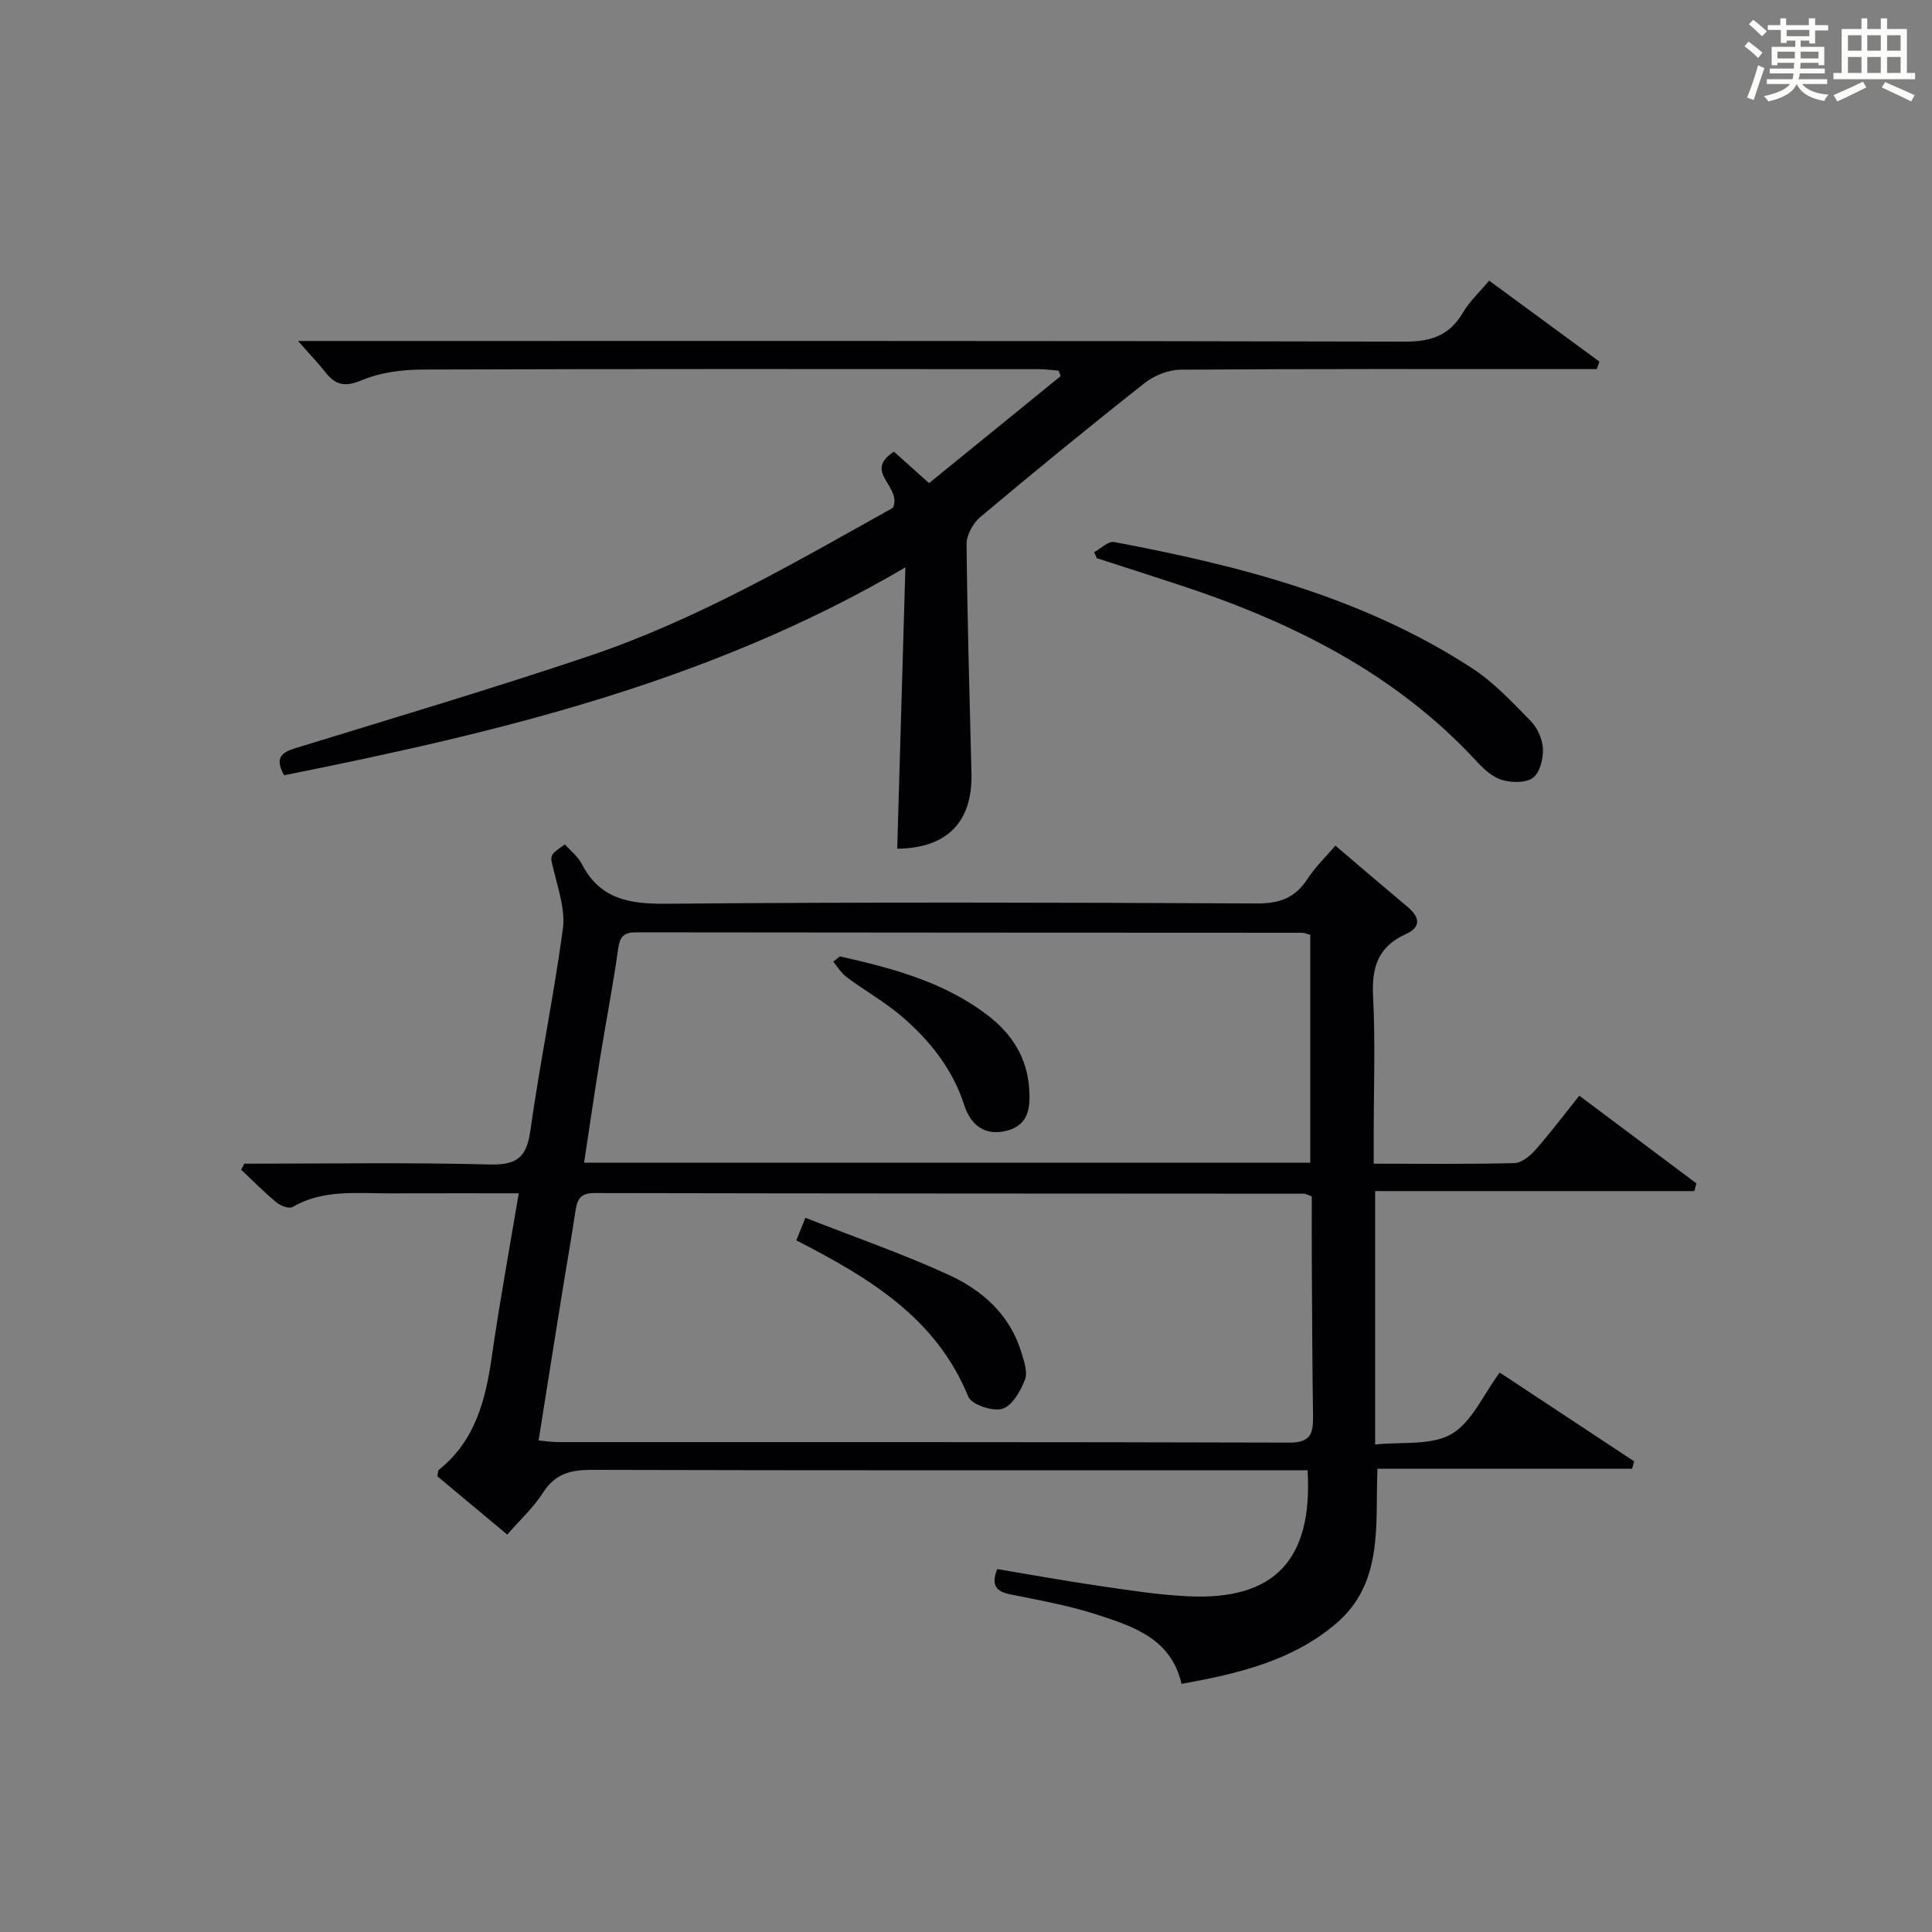 <?xml version="1.0" encoding="utf-8"?>
<svg version="1.1" id="漢_ZDIC_典" xmlns="http://www.w3.org/2000/svg" xmlns:xlink="http://www.w3.org/1999/xlink" x="0px" y="0px"
	 viewBox="0 0 400 400" style="enable-background:new 0 0 400 400;" xml:space="preserve">
<rect x="0" y="0" width="400" height="400" fill="#808080" stroke="none"/>
<style type="text/css">
	.st1{fill:#010104;}
	.st0{fill:#fbfcfa;}
</style>
<g>
	<path class="st0" d="M361.2,9.6l0.8-1c0.9,0.7,1.9,1.4,2.9,2.3L364,12C363,11,362,10.2,361.2,9.6z M361.7,20.2
		c0.9-2.1,1.6-4.3,2.3-6.7c0.4,0.2,0.8,0.4,1.3,0.6c-0.7,2.1-1.5,4.3-2.2,6.6L361.7,20.2z M362.1,5l0.9-0.9c1,0.8,2,1.6,2.8,2.4
		l-1,1C363.9,6.6,363,5.8,362.1,5z M374.6,3.8h1.2v1.4h2.7v1.1h-2.7v2.7h-1.2V8.4h-1.8v1.3h4.9v3.8h-1.2v-0.5h-3.7
		c0,0.4-0.1,0.9-0.1,1.2h5.1v1h-5.2c0,0.5-0.1,0.9-0.3,1.2h6v1h-5.2c1.1,1.3,2.9,2,5.5,2.2c-0.4,0.4-0.7,0.8-0.9,1.3
		c-2.9-0.5-4.8-1.6-5.7-3.5H372c-0.8,1.7-2.7,2.9-5.9,3.6c-0.2-0.4-0.6-0.8-0.9-1.1c2.8-0.6,4.6-1.4,5.4-2.5h-4.8v-1h5.3
		c0.1-0.3,0.2-0.7,0.2-1.2h-4.9v-1h5c0-0.4,0-0.8,0.1-1.2H368v0.5h-1.2V9.7h4.9V8.4h-1.8v0.5h-1.2V6.2H366V5.2h2.6V3.8h1.2v1.4h4.7
		V3.8z M368,12.1h3.6c0-0.4,0-0.9,0-1.4H368V12.1z M369.9,7.5h4.7V6.2h-4.7V7.5z M376.5,10.7h-3.7c0,0.5,0,1,0,1.4h3.7V10.7z"/>
	<path class="st0" d="M385.3,3.8h1.3V6h2.8V3.8h1.3V6h4.1v9.1h1.7v1.3h-16.9v-1.3h1.7V6h4.1V3.8z M385.7,16.9l0.7,1.2
		c-1.8,0.9-3.8,1.9-6,2.9c-0.2-0.4-0.5-0.8-0.8-1.3C381.9,18.7,383.9,17.8,385.7,16.9z M382.6,10.5h2.8V7.3h-2.8V10.5z M382.6,15.1
		h2.8v-3.3h-2.8V15.1z M386.6,10.5h2.8V7.3h-2.8V10.5z M386.6,15.1h2.8v-3.3h-2.8V15.1z M390.3,17c2.1,0.9,4.1,1.8,6.1,2.7l-0.7,1.3
		c-2.2-1.1-4.2-2-6.1-2.9L390.3,17z M393.5,7.3h-2.8v3.2h2.8V7.3z M390.7,15.1h2.8v-3.3h-2.8V15.1z"/>
	
	<path class="st1" d="M50.57,240.93c16.95,0,33.91-0.28,50.85,0.16c5.65,0.15,7.62-1.52,8.39-7.03c1.95-13.96,4.85-27.8,6.73-41.77
		c0.52-3.88-0.94-8.12-1.9-12.09c-0.76-3.14-1.04-3.07,2.31-5.37c1.17,1.32,2.7,2.49,3.5,4.04c3.73,7.22,9.69,8.3,17.32,8.24
		c40.83-0.36,81.66-0.26,122.49-0.06c4.67,0.02,7.88-1.15,10.41-5.04c1.62-2.49,3.82-4.6,5.81-6.93c5.02,4.27,9.94,8.49,14.92,12.66
		c2.55,2.13,2.92,4.2-0.38,5.68c-5.68,2.56-7.05,6.84-6.74,12.81c0.49,9.64,0.13,19.32,0.13,28.99c0,1.78,0,3.56,0,5.71
		c10.17,0,19.65,0.12,29.12-0.12c1.48-0.04,3.23-1.45,4.32-2.69c3.07-3.48,5.87-7.2,9.13-11.27c8.25,6.17,16.25,12.17,24.25,18.16
		c-0.15,0.53-0.3,1.06-0.45,1.59c-21.92,0-43.84,0-66.07,0c0,17.7,0,34.46,0,52.47c5.51-0.6,11.59,0.26,15.79-2.16
		c4.22-2.43,6.57-8.12,10-12.74c9.43,6.23,18.63,12.31,27.84,18.39c-0.14,0.51-0.29,1.01-0.43,1.52c-17.46,0-34.91,0-52.73,0
		c-0.44,11.89,1.28,23.74-8.65,32.14c-9.11,7.7-20.23,10.29-31.9,12.41c-2.15-9.36-9.97-11.89-17.51-14.34
		c-5.82-1.89-11.92-2.97-17.94-4.19c-2.94-0.59-4.04-1.86-2.72-5.24c6.91,1.15,13.86,2.42,20.84,3.44
		c6.23,0.91,12.49,1.91,18.77,2.2c17.78,0.82,25.75-7.52,24.65-26.1c-2.05,0-4.15,0-6.24,0c-47.33,0-94.66,0.05-141.99-0.08
		c-4.36-0.01-7.58,0.81-10.06,4.72c-1.93,3.03-4.68,5.54-7.41,8.68c-5.02-4.19-9.81-8.19-14.48-12.08c0.16-0.72,0.12-1.17,0.32-1.33
		c7.61-6.07,9.71-14.6,11-23.68c1.57-11,3.6-21.93,5.54-33.57c-9.29,0-18.07-0.02-26.84,0.01c-6.79,0.02-13.68-0.84-20.01,2.83
		c-0.71,0.41-2.48-0.26-3.32-0.96c-2.55-2.11-4.88-4.49-7.3-6.76C50.15,241.76,50.36,241.35,50.57,240.93z M271.59,247.71
		c-0.98-0.36-1.29-0.57-1.6-0.57c-49-0.03-97.99-0.03-146.99-0.13c-3.02-0.01-3.54,1.54-3.89,3.92c-0.83,5.58-1.83,11.13-2.72,16.7
		c-1.63,10.11-3.23,20.23-4.88,30.6c1.7,0.15,2.83,0.34,3.97,0.34c50.5,0.01,100.99-0.04,151.49,0.11c4.39,0.01,4.93-1.92,4.88-5.39
		c-0.16-10.99-0.19-21.99-0.26-32.99C271.57,256.03,271.59,251.74,271.59,247.71z M271.28,240.72c0-16.03,0-31.6,0-47.17
		c-0.76-0.2-1.22-0.43-1.69-0.43c-45.96-0.03-91.93-0.02-137.89-0.09c-2.53,0-3.36,0.86-3.71,3.38c-1.06,7.56-2.52,15.05-3.74,22.59
		c-1.15,7.13-2.19,14.29-3.32,21.72C171.28,240.72,221.03,240.72,271.28,240.72z"/>
	<path class="st1" d="M185.76,175.72c0.55-19.03,1.1-38.07,1.69-58.25c-40.59,23.82-84.37,34.18-128.63,43.04c-1.97-3.54-0.61-4.7,2.34-5.61
		c20.3-6.25,40.67-12.3,60.79-19.07c22.61-7.61,43.11-19.65,62.92-30.69c1.97-4.5-6.31-7.36,0.21-11.63
		c2.22,1.99,4.4,3.95,7.27,6.52c9.09-7.39,18.17-14.78,27.25-22.16c-0.14-0.38-0.29-0.76-0.43-1.13c-1.38-0.11-2.76-0.31-4.15-0.31
		c-42.49-0.02-84.97-0.07-127.46,0.08c-4.24,0.01-8.77,0.58-12.62,2.2c-3.48,1.46-5.44,1.07-7.57-1.64c-1.5-1.92-3.2-3.67-5.67-6.47
		c3.02,0,4.91,0,6.81,0c74.14,0,148.29-0.06,222.43,0.13c5.44,0.01,9.16-1.31,11.93-5.99c1.41-2.38,3.52-4.34,5.44-6.64
		c7.78,5.71,15.31,11.24,22.83,16.77c-0.18,0.52-0.36,1.03-0.54,1.55c-1.9,0-3.8,0-5.69,0c-26.82,0-53.65-0.07-80.47,0.12
		c-2.52,0.02-5.47,1.2-7.47,2.78c-11.49,9.06-22.82,18.33-34.02,27.74c-1.5,1.26-2.84,3.7-2.83,5.59
		c0.15,15.81,0.62,31.61,1.01,47.42C201.39,170.25,196.03,175.6,185.76,175.72z"/>
	<path class="st1" d="M226.54,114.32c1.38-0.74,2.92-2.33,4.12-2.1c26.03,4.89,51.54,11.44,74.08,26.1c4.53,2.94,8.35,7.05,12.17,10.95
		c1.4,1.43,2.45,3.77,2.54,5.75c0.08,2.04-0.62,4.91-2.05,6c-1.46,1.11-4.39,1.05-6.39,0.47c-1.94-0.56-3.75-2.19-5.18-3.75
		c-16.96-18.4-38.5-29.04-61.82-36.69c-5.64-1.85-11.29-3.66-16.94-5.49C226.89,115.14,226.72,114.73,226.54,114.32z"/>
	
	
	<path class="st1" d="M164.87,256.8c0.62-1.54,1.04-2.58,1.88-4.67c10.12,3.98,20.14,7.44,29.72,11.84c6.89,3.16,12.58,8.19,14.95,15.9
		c0.58,1.87,1.4,4.19,0.78,5.79c-0.91,2.36-2.66,5.42-4.69,6.02c-2.01,0.59-6.36-0.87-7.03-2.51
		C193.78,272.77,179.86,264.51,164.87,256.8z"/>
	<path class="st1" d="M173.9,198.01c10.87,2.45,21.59,5.28,30.66,12.25c4.97,3.82,8.07,8.72,8.52,15.08c0.27,3.84-0.02,7.55-4.58,8.75
		c-4.56,1.2-7.53-1.16-8.84-5.23c-2.44-7.57-7.17-13.47-13.03-18.48c-3.51-2.99-7.6-5.29-11.32-8.05c-1.12-0.83-1.88-2.14-2.8-3.23
		C172.96,198.74,173.43,198.37,173.9,198.01z"/>
</g>
</svg>
